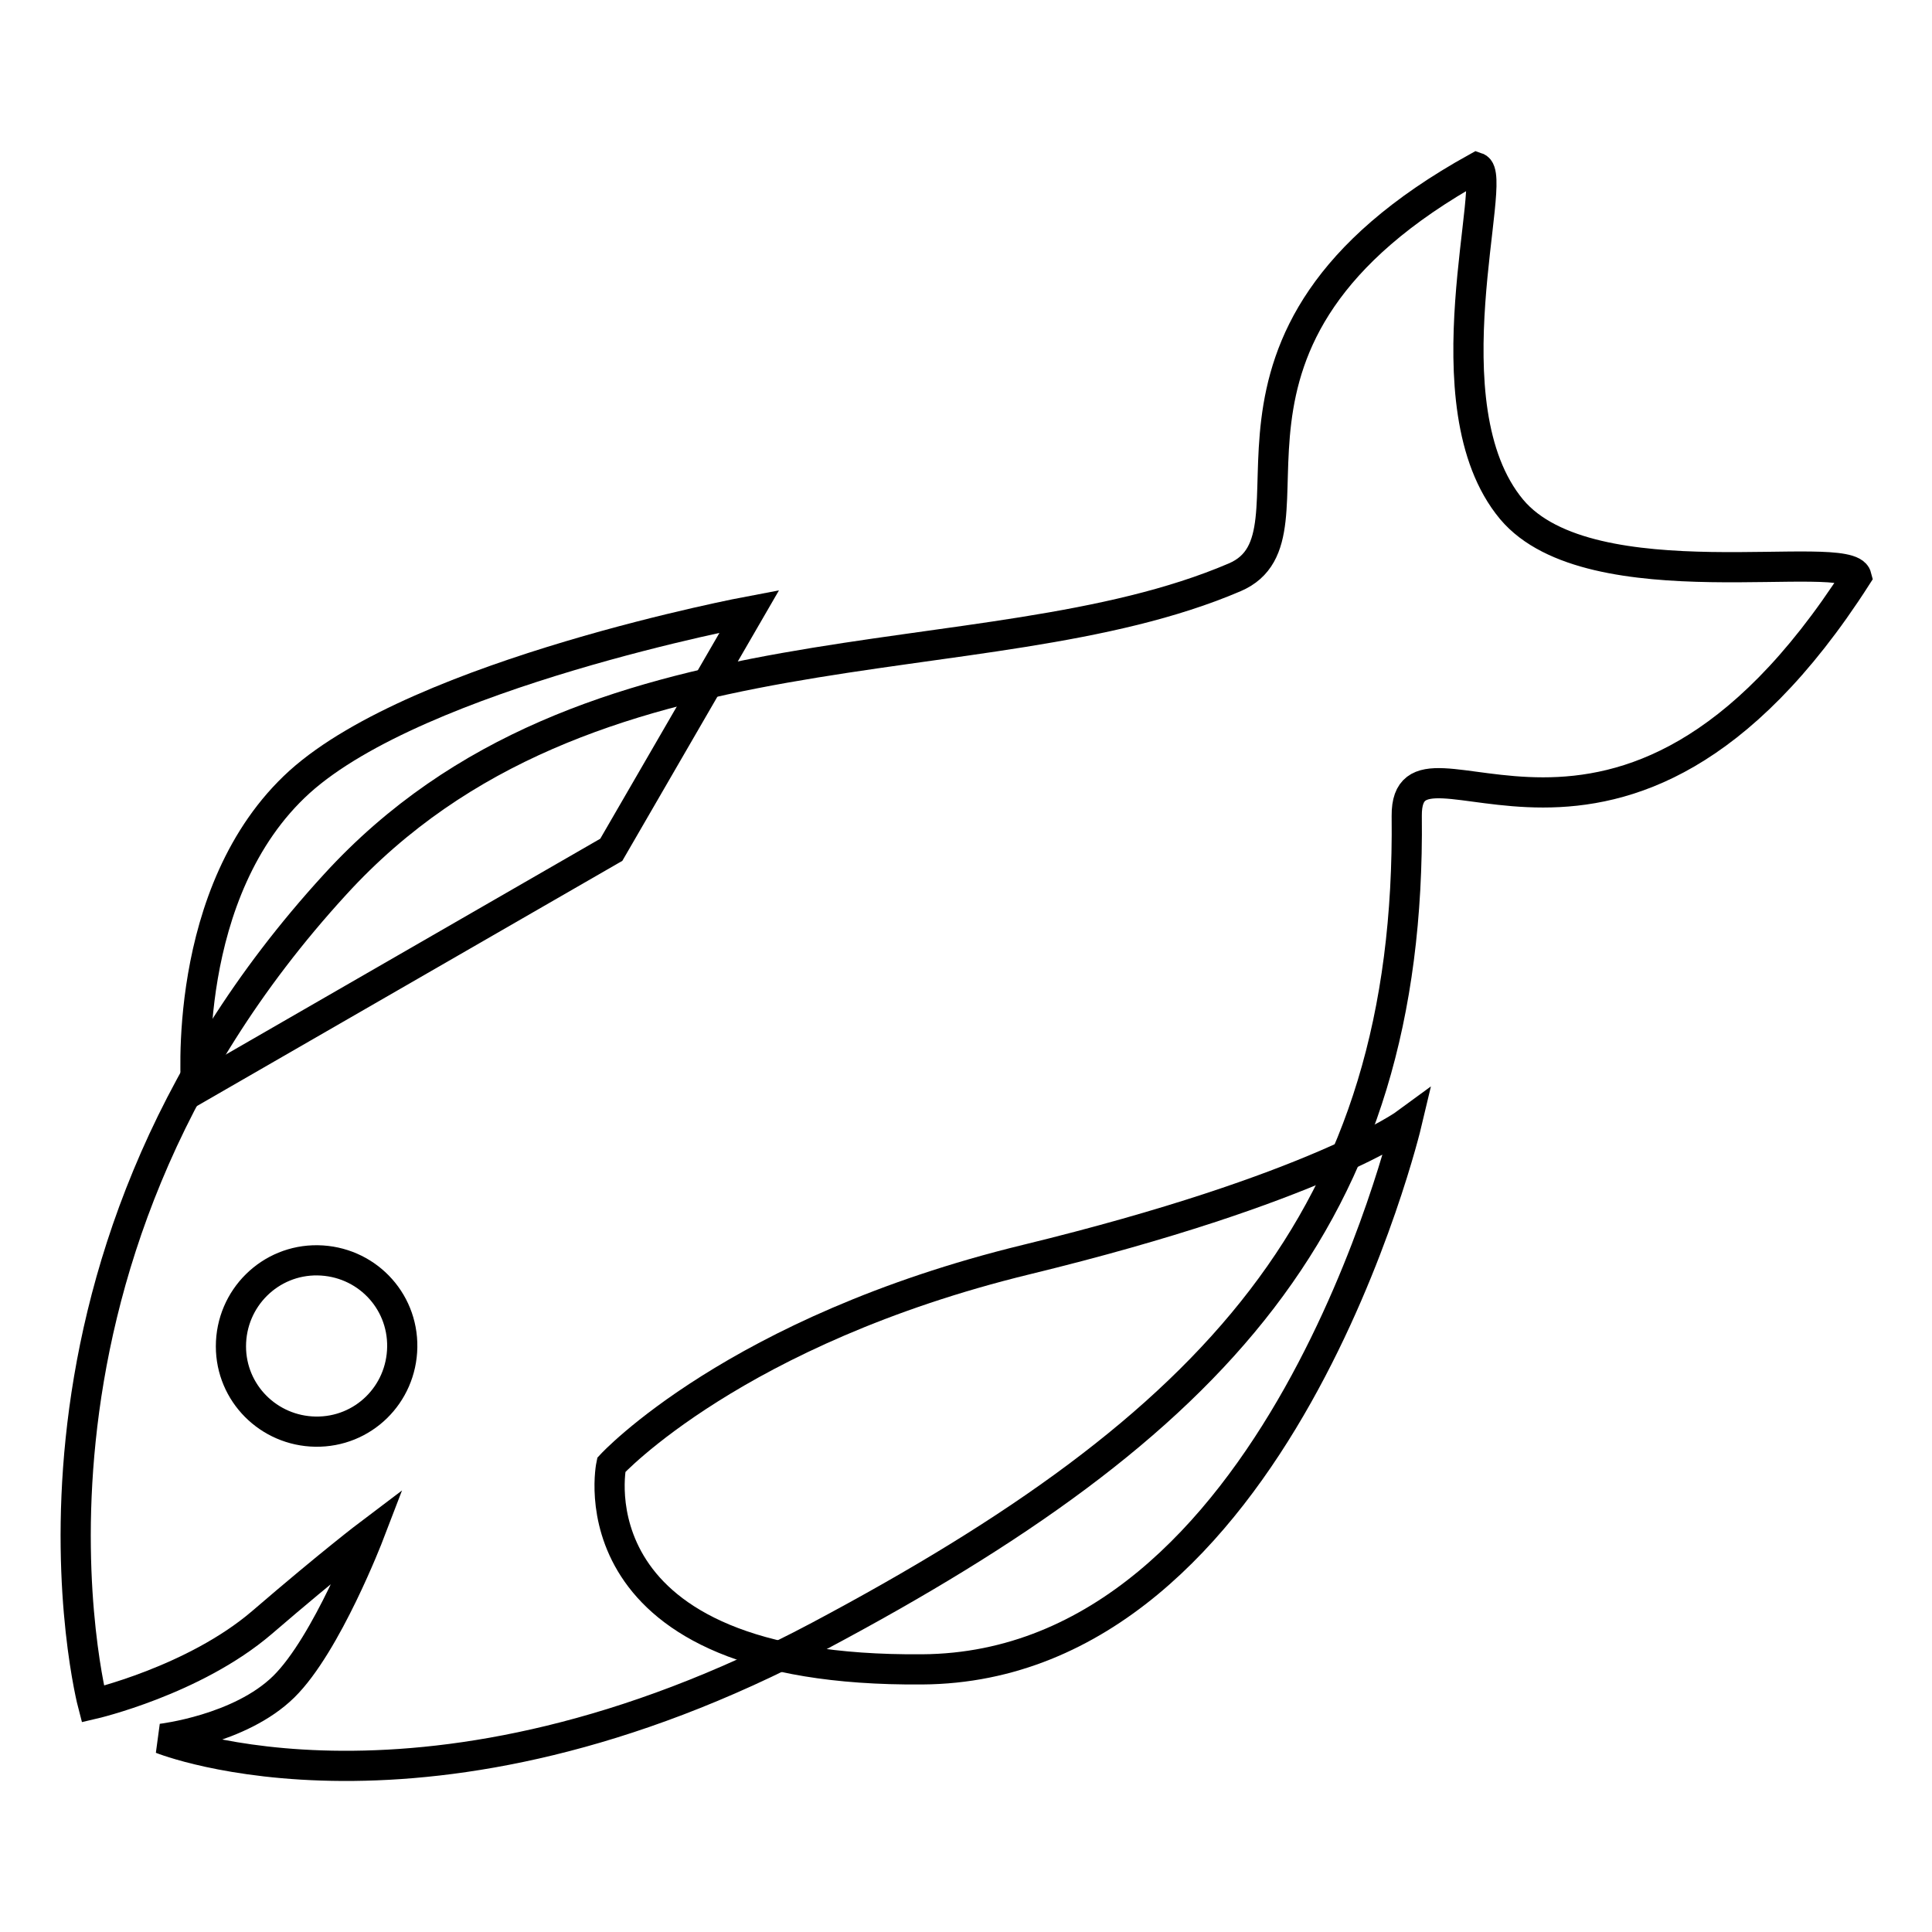 <?xml version="1.0" encoding="utf-8"?>
<!-- Svg Vector Icons : http://www.onlinewebfonts.com/icon -->
<!DOCTYPE svg PUBLIC "-//W3C//DTD SVG 1.1//EN" "http://www.w3.org/Graphics/SVG/1.1/DTD/svg11.dtd">
<svg version="1.1" xmlns="http://www.w3.org/2000/svg" xmlns:xlink="http://www.w3.org/1999/xlink" x="0px" y="0px" viewBox="0 0 256 256" enable-background="new 0 0 256 256" xml:space="preserve">
<g> <path stroke-width="4" fill-opacity="0" stroke="#000000"  d="M12.3,225.8c0,0-15-57.2,32.1-108.6c33.4-36.6,85.8-26.4,119.2-40.7c13.1-5.6-9.1-31.5,32.1-54.3 c3,1-6.9,31.5,4.6,45.3C210.8,80,245,72.4,246,76.4c-31.2,48.7-59.7,17-59.6,31.7c0.6,53.5-25.8,81-77.9,108.7 c-52.1,27.7-87.1,13.6-87.1,13.6s10.4-1.2,16.2-6.9c5.7-5.6,11.3-20.2,11.3-20.2s-4.9,3.7-14.2,11.7 C25.7,222.7,12.3,225.8,12.3,225.8L12.3,225.8z M42.1,167c6.3,0.1,11.3,5.2,11.2,11.5c-0.1,6.3-5.2,11.3-11.5,11.2 c-6.2-0.1-11.2-5.1-11.2-11.3C30.6,172,35.8,166.9,42.1,167C42.1,167,42.1,167,42.1,167z"/> <path stroke-width="4" fill-opacity="0" stroke="#000000"  d="M26,144.3c0,0-2.2-26.3,13.7-40.7c16-14.4,59.6-22.6,59.6-22.6L81,112.6L26,144.3z M81,194.1 c0,0,16.4-17.8,55-27.2c38.6-9.4,50.4-18.1,50.4-18.1s-17.1,72.1-64.2,72.4C75.2,221.6,81,194.1,81,194.1z"/></g>
</svg>